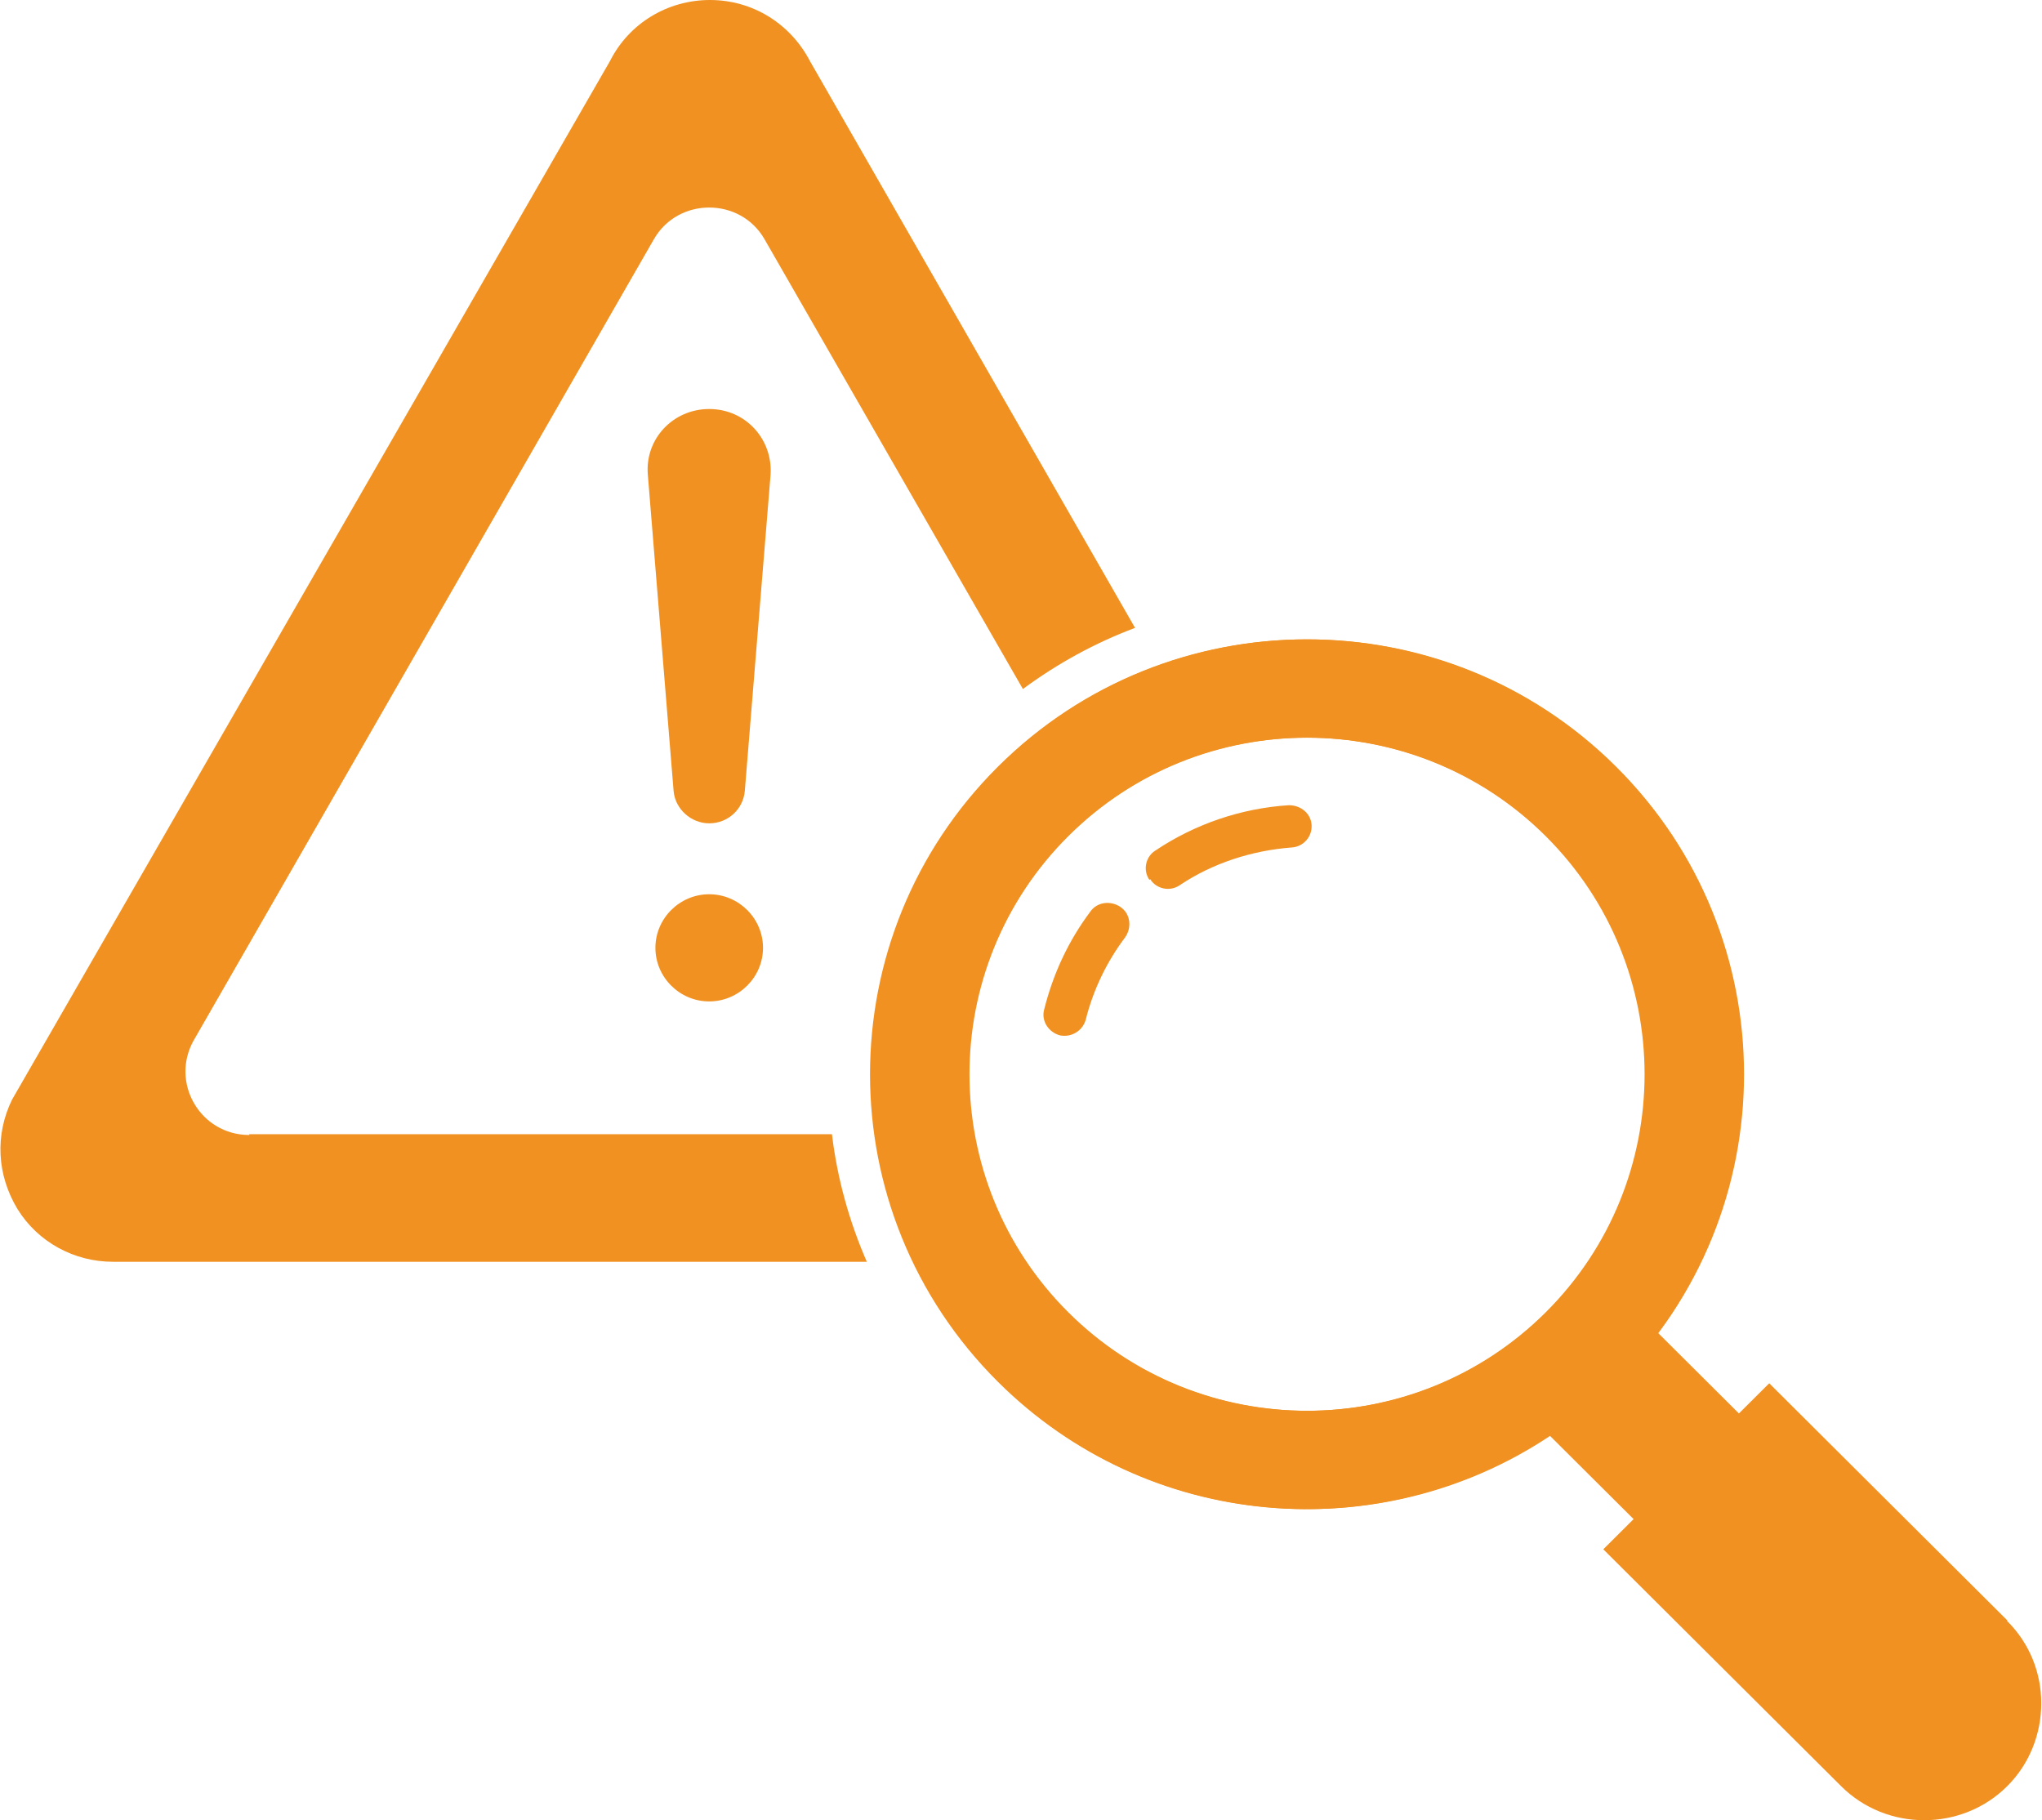 <?xml version="1.0" encoding="UTF-8"?> <svg xmlns="http://www.w3.org/2000/svg" width="138" height="123" viewBox="0 0 138 123" fill="none"><g clip-path="url(#clip0_3098_3548)"><path d="M16.847 76.697C13.518 76.697 11.47 73.127 13.109 70.271L44.191 16.165C45.829 13.31 50.028 13.31 51.667 16.165L69.128 46.559C71.484 44.825 73.993 43.448 76.707 42.428L54.739 4.131C53.408 1.581 50.847 0 47.98 0C45.112 0 42.501 1.581 41.221 4.131L0.819 74.3C-0.358 76.697 -0.205 79.399 1.178 81.694C2.56 83.938 5.018 85.264 7.63 85.264H58.58C57.402 82.561 56.583 79.654 56.224 76.645H16.847V76.697Z" fill="#F09121"></path><path d="M52.076 32.076L50.335 53.443C50.233 54.667 49.209 55.636 47.929 55.636C46.7 55.636 45.624 54.667 45.522 53.443L43.781 32.076C43.576 29.679 45.471 27.639 47.929 27.639C50.387 27.639 52.23 29.679 52.076 32.076Z" fill="#F09121"></path><path d="M51.565 64.05C51.565 66.038 49.926 67.67 47.929 67.67C45.932 67.67 44.293 66.038 44.293 64.05C44.293 62.061 45.932 60.429 47.929 60.429C49.926 60.429 51.565 62.061 51.565 64.05Z" fill="#F09121"></path><path d="M109.222 51.811C97.701 40.337 79.011 40.337 67.489 51.811C55.968 63.285 55.968 81.898 67.489 93.372C79.011 104.846 97.701 104.846 109.222 93.372C120.744 81.898 120.744 63.285 109.222 51.811ZM104.511 88.68C95.601 97.553 81.11 97.553 72.2 88.68C63.291 79.807 63.291 65.376 72.2 56.502C81.11 47.629 95.601 47.629 104.511 56.502C113.421 65.376 113.421 79.807 104.511 88.68Z" fill="#F09121"></path><path d="M71.637 69.965C70.869 69.761 70.357 68.996 70.562 68.231C71.176 65.784 72.2 63.591 73.685 61.602C74.146 60.939 75.068 60.837 75.734 61.296C76.399 61.755 76.502 62.673 76.041 63.336C74.812 64.968 73.89 66.855 73.378 68.894C73.173 69.659 72.405 70.118 71.637 69.965Z" fill="#F09121"></path><path d="M77.68 59.46C77.219 58.797 77.423 57.879 78.089 57.471C80.752 55.687 83.875 54.616 87.101 54.412C87.921 54.412 88.586 54.973 88.638 55.738C88.689 56.553 88.074 57.217 87.306 57.267C84.592 57.471 81.93 58.338 79.728 59.817C79.062 60.276 78.14 60.072 77.731 59.409L77.68 59.46Z" fill="#F09121"></path><path d="M135.644 109.486L119.566 93.474L117.518 95.514L112.038 90.057L111.885 90.21C120.59 78.685 119.719 62.265 109.171 51.811C97.65 40.337 78.96 40.337 67.438 51.811C55.917 63.285 55.917 81.898 67.438 93.372C77.577 103.469 93.246 104.693 104.716 96.993L110.4 102.653L108.352 104.693L124.43 120.705C127.503 123.765 132.572 123.765 135.644 120.705C137.181 119.175 137.949 117.136 137.949 115.096C137.949 113.056 137.181 111.067 135.644 109.537V109.486ZM72.149 88.68C63.239 79.807 63.239 65.376 72.149 56.502C81.059 47.629 95.55 47.629 104.46 56.502C113.37 65.376 113.37 79.807 104.46 88.68C95.55 97.553 81.059 97.553 72.149 88.68Z" fill="#F09121"></path></g><defs><clipPath id="clip0_3098_3548"><rect width="138" height="123" fill="white"></rect></clipPath></defs></svg> 